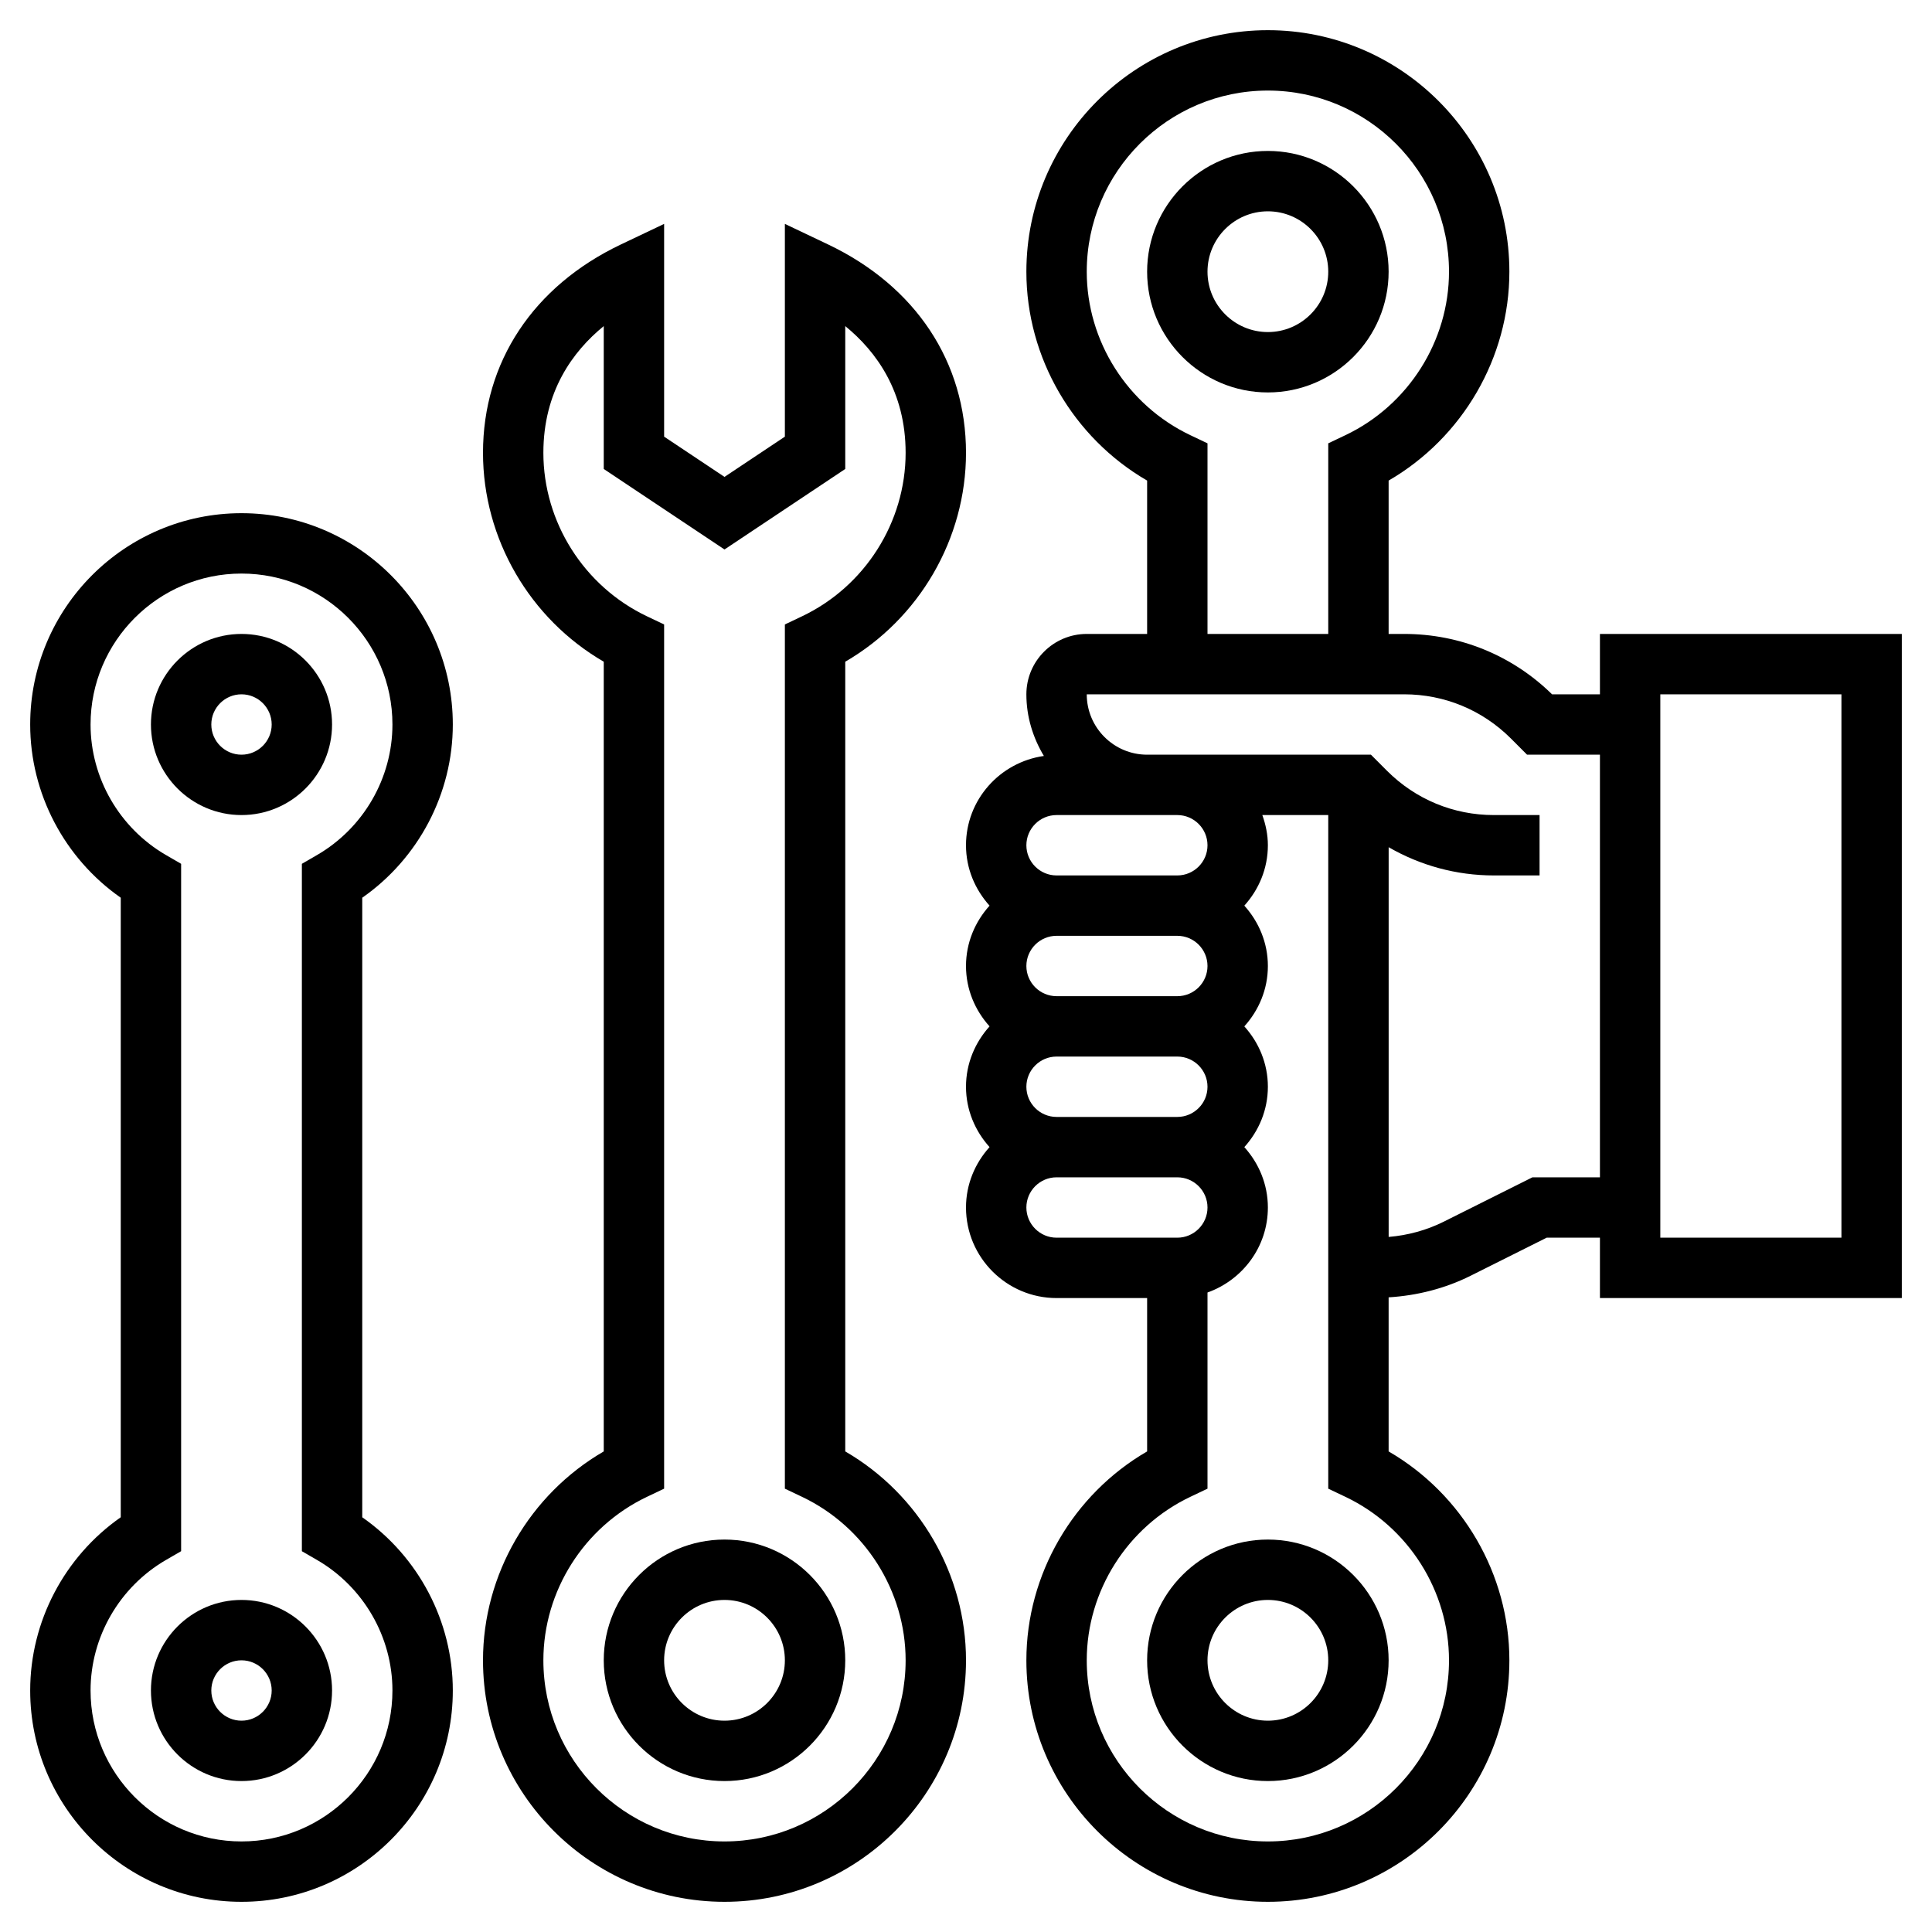 <?xml version="1.0" encoding="UTF-8"?>
<svg xmlns="http://www.w3.org/2000/svg" xmlns:xlink="http://www.w3.org/1999/xlink" height="100px" width="100px" fill="#000000" version="1.1" x="0px" y="0px" viewBox="0 0 64 64" style="enable-background:new 0 0 64 64;" xml:space="preserve">
  <g>
    <path d="M53,21v2h-1.586c-1.316-1.29-3.053-2-4.899-2H46v-5.08c2.449-1.42,4-4.07,4-6.92c0-4.411-3.589-8-8-8s-8,3.589-8,8   c0,2.85,1.551,5.5,4,6.92V21h-2c-1.103,0-2,0.897-2,2c0,0.749,0.22,1.442,0.58,2.042C33.125,25.249,32,26.49,32,28   c0,0.771,0.301,1.468,0.78,2c-0.48,0.532-0.78,1.229-0.78,2s0.301,1.468,0.78,2c-0.48,0.532-0.78,1.229-0.78,2s0.301,1.468,0.78,2   c-0.48,0.532-0.78,1.229-0.78,2c0,1.654,1.346,3,3,3h3v5.08c-2.449,1.42-4,4.07-4,6.92c0,4.411,3.589,8,8,8s8-3.589,8-8   c0-2.85-1.551-5.5-4-6.92v-5.104c0.941-0.057,1.872-0.293,2.714-0.714L51.236,41H53v2h10V21H53z M39.43,14.415   C37.346,13.423,36,11.297,36,9c0-3.309,2.691-6,6-6s6,2.691,6,6c0,2.297-1.346,4.423-3.43,5.415L44,14.686V21h-4v-6.314   L39.43,14.415z M35,27h3h1c0.551,0,1,0.449,1,1s-0.449,1-1,1h-4c-0.551,0-1-0.449-1-1S34.449,27,35,27z M34,36c0-0.551,0.449-1,1-1   h4c0.551,0,1,0.449,1,1s-0.449,1-1,1h-4C34.449,37,34,36.551,34,36z M34,32c0-0.551,0.449-1,1-1h4c0.551,0,1,0.449,1,1   s-0.449,1-1,1h-4C34.449,33,34,32.551,34,32z M34,40c0-0.551,0.449-1,1-1h4c0.551,0,1,0.449,1,1s-0.449,1-1,1h-4   C34.449,41,34,40.551,34,40z M48,55c0,3.309-2.691,6-6,6s-6-2.691-6-6c0-2.297,1.346-4.423,3.43-5.415L40,49.314v-6.498   c1.161-0.414,2-1.514,2-2.816c0-0.771-0.301-1.468-0.78-2c0.48-0.532,0.78-1.229,0.78-2s-0.301-1.468-0.78-2   c0.48-0.532,0.78-1.229,0.78-2s-0.301-1.468-0.78-2c0.48-0.532,0.78-1.229,0.78-2c0-0.352-0.072-0.686-0.184-1H44v22.314   l0.57,0.271C46.654,50.577,48,52.703,48,55z M50.764,39l-2.943,1.472c-0.567,0.283-1.189,0.45-1.82,0.503v-12.91   C47.05,28.67,48.241,29,49.485,29H51v-2h-1.515c-1.335,0-2.591-0.52-3.536-1.464L45.414,25H39h-1c-1.103,0-2-0.897-2-2h10.515   c1.335,0,2.591,0.52,3.536,1.464L50.586,25H53v14H50.764z M61,41h-6V23h6V41z"></path>
    <path d="M42,51c-2.206,0-4,1.794-4,4s1.794,4,4,4s4-1.794,4-4S44.206,51,42,51z M42,57c-1.103,0-2-0.897-2-2s0.897-2,2-2   s2,0.897,2,2S43.103,57,42,57z"></path>
    <path d="M46,9c0-2.206-1.794-4-4-4s-4,1.794-4,4s1.794,4,4,4S46,11.206,46,9z M40,9c0-1.103,0.897-2,2-2s2,0.897,2,2s-0.897,2-2,2   S40,10.103,40,9z"></path>
    <path d="M24,51c-2.206,0-4,1.794-4,4s1.794,4,4,4s4-1.794,4-4S26.206,51,24,51z M24,57c-1.103,0-2-0.897-2-2s0.897-2,2-2   s2,0.897,2,2S25.103,57,24,57z"></path>
    <path d="M28,48.08V21.92c2.449-1.42,4-4.07,4-6.92c0-3.005-1.666-5.521-4.57-6.903L26,7.417v7.048l-2,1.333l-2-1.333V7.417   l-1.43,0.68C17.666,9.479,16,11.995,16,15c0,2.85,1.551,5.5,4,6.92v26.16c-2.449,1.42-4,4.07-4,6.92c0,4.411,3.589,8,8,8   s8-3.589,8-8C32,52.15,30.449,49.5,28,48.08z M24,61c-3.309,0-6-2.691-6-6c0-2.297,1.346-4.423,3.43-5.415L22,49.314V20.686   l-0.57-0.271C19.346,19.423,18,17.297,18,15c0-2.029,0.973-3.359,2-4.198v4.733l4,2.667l4-2.667v-4.733   c1.027,0.839,2,2.169,2,4.198c0,2.297-1.346,4.423-3.43,5.415L26,20.686v28.628l0.57,0.271C28.654,50.577,30,52.703,30,55   C30,58.309,27.309,61,24,61z"></path>
    <path d="M15,24c0-3.86-3.14-7-7-7s-7,3.14-7,7c0,2.288,1.136,4.436,3,5.738v20.523C2.136,51.564,1,53.712,1,56c0,3.86,3.14,7,7,7   s7-3.14,7-7c0-2.288-1.136-4.436-3-5.738V29.738C13.864,28.436,15,26.288,15,24z M10.499,51.674C12.042,52.568,13,54.226,13,56   c0,2.757-2.243,5-5,5s-5-2.243-5-5c0-1.774,0.958-3.432,2.501-4.326L6,51.385V28.615l-0.499-0.289C3.958,27.432,3,25.774,3,24   c0-2.757,2.243-5,5-5s5,2.243,5,5c0,1.774-0.958,3.432-2.501,4.326L10,28.615v22.771L10.499,51.674z"></path>
    <path d="M11,24c0-1.654-1.346-3-3-3s-3,1.346-3,3s1.346,3,3,3S11,25.654,11,24z M8,25c-0.551,0-1-0.449-1-1s0.449-1,1-1   s1,0.449,1,1S8.551,25,8,25z"></path>
    <path d="M5,56c0,1.654,1.346,3,3,3s3-1.346,3-3s-1.346-3-3-3S5,54.346,5,56z M9,56c0,0.551-0.449,1-1,1s-1-0.449-1-1s0.449-1,1-1   S9,55.449,9,56z"></path>
  </g>
</svg>
